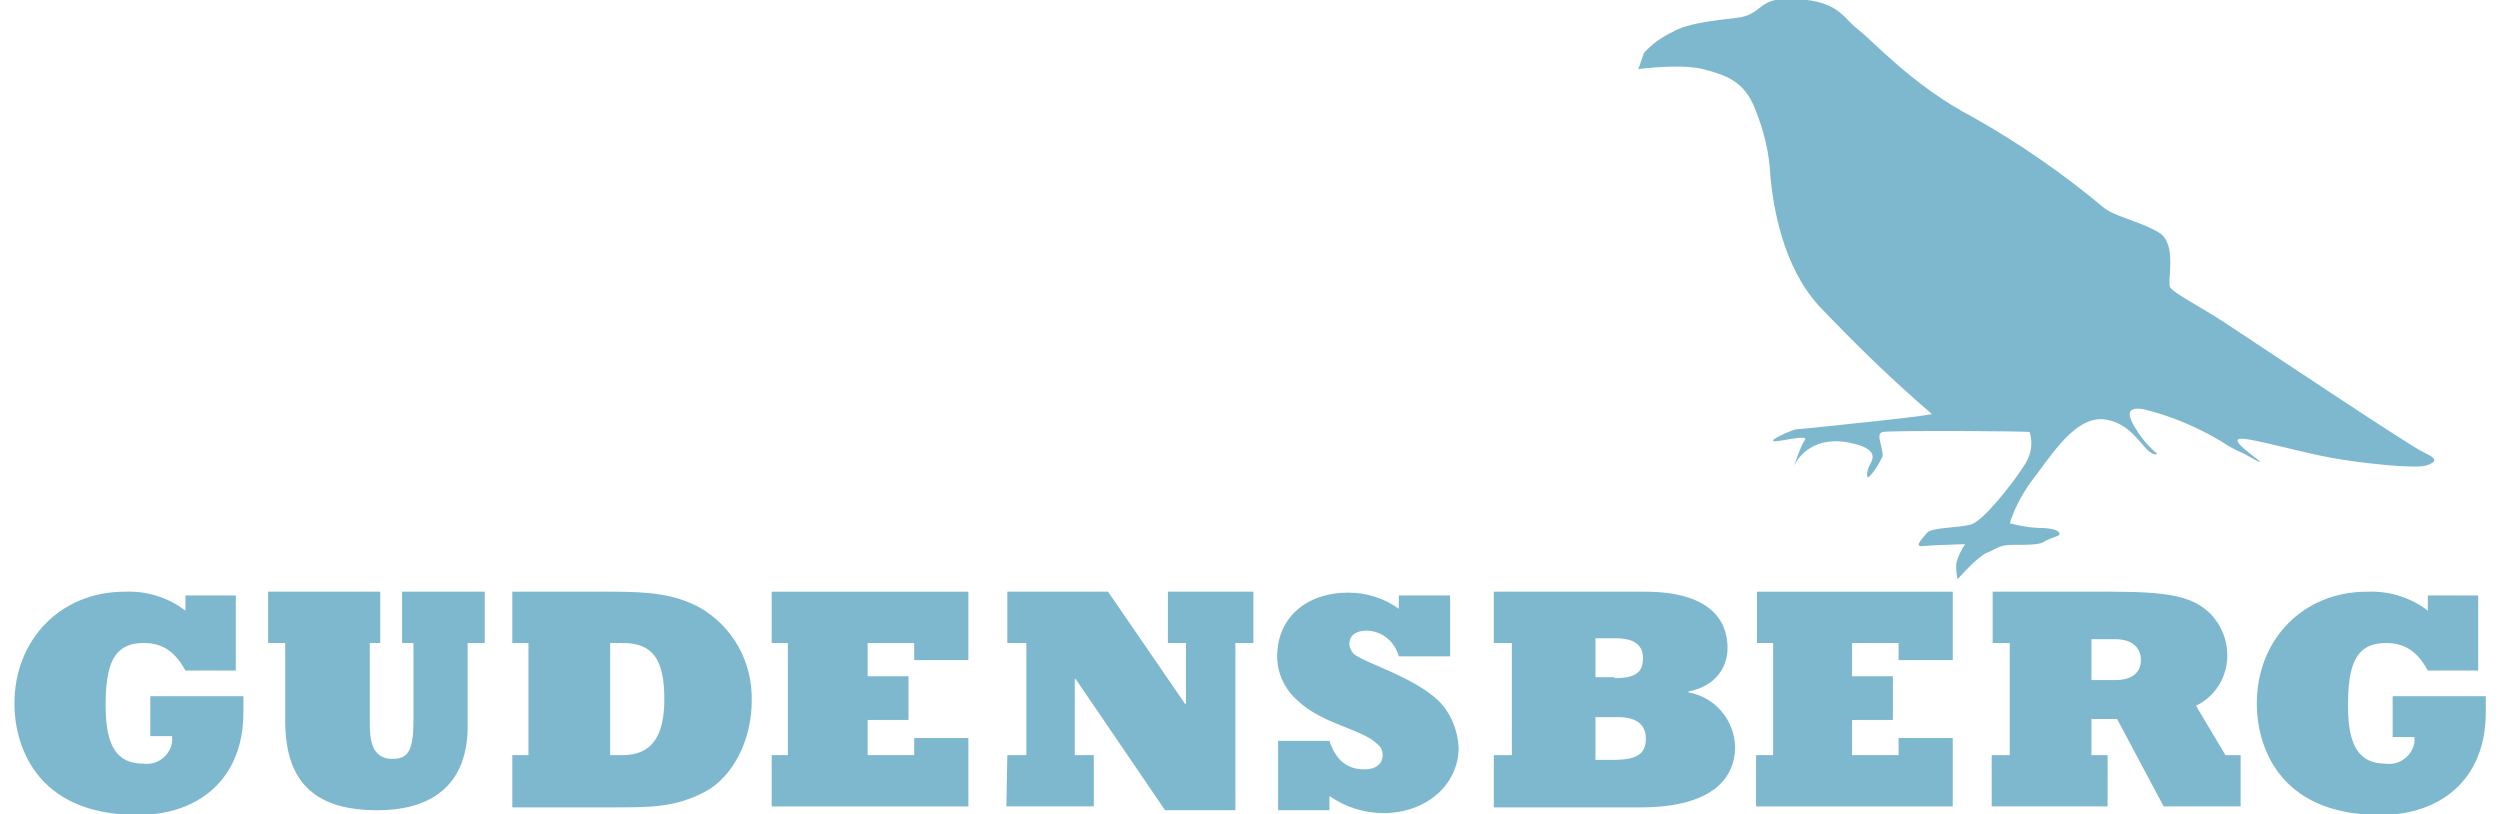 <?xml version="1.0" encoding="utf-8" standalone="no"?><!-- Generator: Adobe Illustrator 26.0.1, SVG Export Plug-In . SVG Version: 6.00 Build 0)  --><svg xmlns="http://www.w3.org/2000/svg" xmlns:xlink="http://www.w3.org/1999/xlink" height="57" id="Ebene_1" style="enable-background:new 0 0 260.2 85.7;" version="1.1" viewBox="0 0 260.2 85.7" width="175" x="0px" xml:space="preserve" y="0px">
<style type="text/css">
	.st0{fill:#7EB8CE;}
</style>
<g id="Gruppe_1" transform="translate(-181.94 -344.327)">
	<path class="st0" d="M196.2,417.6h9.9v1.7c0,7.1-4.8,10.8-11.1,10.8c-11.1,0-13-7.8-13-11.7c0-6.8,4.9-11.8,11.6-11.8   c2.3-0.1,4.6,0.6,6.4,2v-1.6h5.3v7.9H200c-1.1-2-2.4-2.9-4.4-2.9c-3.2,0-4,2.3-4,6.6c0,4.3,1.2,6.1,4,6.1c1.5,0.2,2.8-0.9,3-2.3   c0-0.2,0-0.4,0-0.6h-2.3V417.6z" id="Pfad_1"/>
	<path class="st0" d="M208.7,406.6h11.8v5.4h-1.1v8.3c0,1.7,0.1,3.9,2.4,3.9c1.7,0,2.2-1,2.2-4.1V412h-1.2v-5.4h8.7v5.4   h-1.8v8.8c0,5.6-3.2,8.8-9.5,8.8c-6.2,0-9.7-2.6-9.7-9.4V412h-1.8V406.6z" id="Pfad_2"/>
	<path class="st0" d="M234.4,423.8h1.7V412h-1.7v-5.4H245c4,0,6.5,0.3,9,1.6c3.6,2,5.7,5.8,5.6,9.9c0,4-1.9,8-5,9.6   c-3.1,1.6-5.6,1.6-9.6,1.6h-10.6L234.4,423.8z M246,423.8c3.1,0,4.4-2,4.4-5.9c0-4.3-1.3-5.9-4.4-5.9h-1.3v11.8L246,423.8z" id="Pfad_3"/>
	<path class="st0" d="M261.7,423.8h1.7V412h-1.7v-5.4h20.7v7.2h-5.7V412h-4.9v3.5h4.3v4.6h-4.3v3.7h4.9V422h5.7v7.2   h-20.7V423.8z" id="Pfad_4"/>
	<path class="st0" d="M286.5,423.8h2V412h-2v-5.4h10.6l8.1,11.8h0.1V412h-1.9v-5.4h9v5.4h-1.9v17.6h-7.4l-9.4-13.8h-0.1   v8h2v5.4h-9.2L286.5,423.8z" id="Pfad_5"/>
	<path class="st0" d="M315,422.3h5.4c0.7,2.1,1.9,3,3.7,3c1.2,0,1.9-0.6,1.9-1.5c0-0.5-0.2-0.9-0.6-1.2   c-1.5-1.5-5.8-2.1-8.3-4.5c-1.4-1.2-2.2-2.9-2.2-4.7c0-4,3-6.7,7.5-6.7c1.9,0,3.8,0.6,5.3,1.7v-1.4h5.4v6.4h-5.4l-0.1-0.3   c-0.5-1.4-1.8-2.4-3.3-2.4c-1.1,0-1.8,0.5-1.8,1.4c0,0.4,0.2,0.7,0.4,1c1.1,1,6.3,2.4,9,5c1.3,1.3,2,3.1,2.1,4.9   c0,3.9-3.4,6.9-7.9,6.9c-2,0-4-0.6-5.7-1.8v1.5H315L315,422.3z" id="Pfad_6"/>
	<path class="st0" d="M337.7,423.8h1.9V412h-1.9v-5.4h15.9c6.7,0,8.7,2.9,8.7,5.9c0,2.3-1.5,4.1-4.1,4.6v0.1   c2.8,0.5,4.8,2.9,4.9,5.7c0,3.1-2.1,6.4-10,6.4h-15.4V423.8z M350.4,415.7c2.2,0,3-0.6,3-2.1c0-1.3-0.8-2.1-2.9-2.1h-2.1v4.1H350.4   z M350.3,424.3c2.4,0,3.4-0.6,3.4-2.2c0-1.4-0.8-2.3-3-2.3h-2.3v4.5L350.3,424.3z" id="Pfad_7"/>
	<path class="st0" d="M365.4,423.8h1.7V412h-1.7v-5.4H386v7.2h-5.7V412h-4.9v3.5h4.3v4.6h-4.3v3.7h4.9V422h5.7v7.2   h-20.7V423.8z" id="Pfad_8"/>
	<path class="st0" d="M390.2,423.8h1.8V412h-1.8v-5.4h12.4c6.3,0,8.7,0.5,10.6,2.4c1.1,1.2,1.7,2.7,1.7,4.3   c0,2.2-1.2,4.3-3.3,5.3l3.1,5.2h1.6v5.4h-8.1l-4.9-9.2h-2.7v3.8h1.7v5.4h-12.2V423.8z M403.1,415.9c1.8,0,2.7-0.8,2.7-2.1   c0-1.3-0.9-2.2-2.7-2.2h-2.5v4.3L403.1,415.9z" id="Pfad_9"/>
	<path class="st0" d="M432.3,417.6h9.8v1.7c0,7.1-4.8,10.8-11.1,10.8c-11.1,0-13-7.8-13-11.7c0-6.8,4.9-11.8,11.6-11.8   c2.3-0.1,4.6,0.6,6.4,2v-1.6h5.3v7.9h-5.3c-1.1-2-2.4-2.9-4.4-2.9c-3.2,0-4,2.3-4,6.6c0,4.3,1.2,6.1,4,6.1c1.5,0.2,2.8-0.9,3-2.3   c0-0.2,0-0.4,0-0.5h-2.3L432.3,417.6z" id="Pfad_10"/>
	<path class="st0" d="M352.9,351.6c0,0,4.4-0.6,6.8,0s4.4,1.3,5.5,4.2c0.9,2.2,1.5,4.6,1.6,7c0.3,3.3,1.3,9.5,5.1,13.7   c3.8,4,7.7,7.8,11.9,11.4c0.2,0-1.6,0.3-5.4,0.7s-8.4,0.9-8.8,0.9s-4.1,1.6-1.7,1.2c1.8-0.3,2.9-0.5,2.5,0c-0.4,0.5-1.3,3.2-1,2.5   s2-3.2,6.1-2.2c2.5,0.6,2.2,1.5,1.8,2.2s-0.4,1.6-0.1,1.3c0.6-0.6,1-1.3,1.4-2.1c0.2-0.7-0.8-2.4,0-2.6s15.4-0.1,15.5,0   c0.4,1.3,0.1,2.6-0.7,3.7c-1.3,2-4.2,5.6-5.4,6s-4.2,0.3-4.7,0.9s-1.4,1.5-0.5,1.4s4.5-0.2,4.5-0.2c-0.4,0.6-0.7,1.2-0.9,1.9   c-0.1,0.6,0,1.2,0.1,1.8c0,0,2.1-2.4,3.1-2.8s1.2-0.7,2.1-0.8s3.1,0.1,3.8-0.3c0.5-0.3,1.1-0.5,1.6-0.7c0.2,0,0.5-0.7-1.6-0.8   c-1.2,0-2.3-0.2-3.5-0.5c0.6-1.9,1.6-3.6,2.8-5.1c2.4-3.3,4.6-6.3,7.4-5.8s3.8,3.2,4.9,3.6c0.3,0.1,0.6,0,0.2-0.2   c-0.9-0.8-1.6-1.7-2.2-2.7c-0.3-0.6-1.3-2.2,1-1.8c2.9,0.7,5.7,1.9,8.2,3.4c0.7,0.5,1.5,0.9,2.4,1.3c0,0,2.4,1.4,1.4,0.6   s-3-2.2-1.7-2.2s6.1,1.4,9.4,2s9,1.2,10.1,0.8s1.1-0.7-0.4-1.4s-18.7-12.2-21-13.7s-5.2-3-5.6-3.6s0.8-4.6-1.2-5.8   s-4.8-1.7-5.9-2.7c-4.2-3.5-8.8-6.7-13.6-9.4c-6.5-3.4-10.6-8.1-12.2-9.3s-2-3.2-7.4-3.2c-3.1,0-2.7,1.7-5.3,2s-5.3,0.6-6.8,1.5   c-1.1,0.5-2.2,1.3-3,2.2C353.3,350.5,353.1,351.1,352.9,351.6z" id="Pfad_11"/>
</g>
</svg>